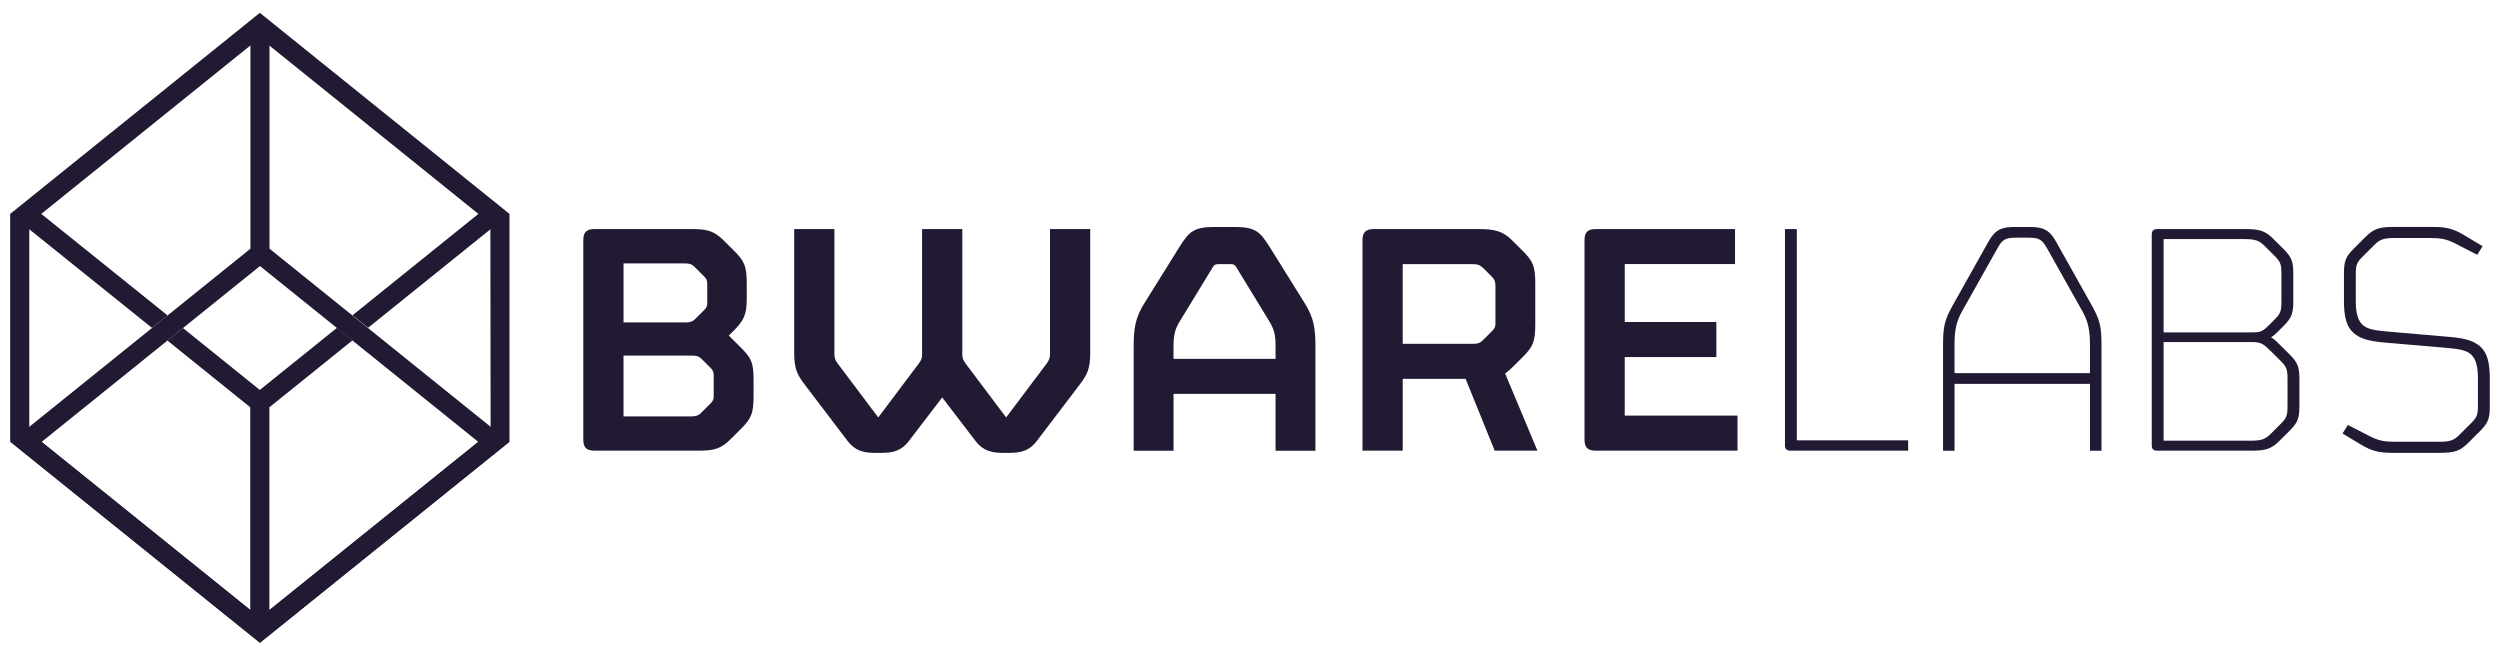 <svg width="127" height="33" viewBox="0 0 127 33" fill="none" xmlns="http://www.w3.org/2000/svg">
<path d="M37.022 17.048L37.259 16.812C37.789 16.285 37.935 15.977 37.935 15.178V14.397C37.935 13.507 37.807 13.253 37.277 12.726L36.766 12.218C36.292 11.746 35.945 11.637 35.178 11.637H30.196C29.795 11.637 29.631 11.801 29.631 12.2V22.331C29.631 22.731 29.795 22.894 30.196 22.894H35.525C36.291 22.894 36.639 22.785 37.113 22.313L37.624 21.804C38.153 21.277 38.281 21.024 38.281 20.134V19.28C38.281 18.39 38.153 18.173 37.624 17.646L37.022 17.048ZM31.676 13.381H34.796C35.015 13.381 35.143 13.417 35.27 13.544L35.763 14.035C35.891 14.162 35.928 14.253 35.928 14.398V15.397C35.928 15.542 35.891 15.633 35.763 15.76L35.307 16.214C35.179 16.341 35.051 16.378 34.833 16.378H31.676V13.381ZM36.256 20.135C36.256 20.28 36.22 20.371 36.092 20.498L35.599 20.989C35.471 21.116 35.343 21.152 35.124 21.152H31.675V18.065H35.16C35.38 18.065 35.508 18.101 35.635 18.228L36.091 18.682C36.219 18.81 36.256 18.901 36.256 19.046V20.135H36.256Z" fill="#221A33"/>
<path d="M53.338 18.01C53.338 18.192 53.283 18.319 53.174 18.464L51.112 21.206L49.05 18.464C48.94 18.319 48.885 18.192 48.885 18.01V11.637H46.842V18.01C46.842 18.192 46.787 18.319 46.677 18.464L44.615 21.206L42.553 18.464C42.444 18.319 42.388 18.192 42.388 18.01V11.637H40.345V17.92C40.345 18.737 40.491 19.027 40.892 19.554L43.046 22.386C43.337 22.767 43.684 23.004 44.378 23.004H44.853C45.546 23.004 45.893 22.768 46.185 22.386L47.864 20.189L49.543 22.386C49.835 22.767 50.182 23.004 50.875 23.004H51.35C52.044 23.004 52.391 22.768 52.682 22.386L54.836 19.554C55.237 19.028 55.383 18.737 55.383 17.92V11.637H53.34V18.01H53.338Z" fill="#221A33"/>
<path d="M64.488 12.528C63.995 11.748 63.758 11.53 62.7 11.53H61.715C60.657 11.53 60.419 11.748 59.926 12.528L58.138 15.398C57.664 16.142 57.591 16.723 57.591 17.576V22.897H59.616V20.01H64.799V22.897H66.824V17.576C66.824 16.723 66.751 16.142 66.277 15.398L64.488 12.528ZM64.798 18.23H59.615V17.54C59.615 16.995 59.707 16.686 59.944 16.305L61.604 13.582C61.696 13.437 61.75 13.418 61.915 13.418H62.499C62.663 13.418 62.718 13.437 62.809 13.582L64.47 16.305C64.707 16.686 64.798 16.995 64.798 17.54V18.23Z" fill="#221A33"/>
<path d="M76.825 18.665L77.336 18.156C77.865 17.63 77.992 17.376 77.992 16.485V14.397C77.992 13.507 77.865 13.253 77.336 12.726L76.825 12.218C76.351 11.746 75.949 11.637 75.128 11.637H69.781C69.379 11.637 69.215 11.801 69.215 12.2V22.895H71.259V19.245H74.453L75.931 22.895H78.102L76.46 18.973C76.588 18.882 76.697 18.792 76.825 18.665ZM75.967 16.449C75.967 16.594 75.93 16.685 75.802 16.812L75.309 17.303C75.182 17.43 75.054 17.466 74.835 17.466H71.258V13.417H74.817C75.073 13.417 75.2 13.471 75.365 13.635L75.749 14.016C75.913 14.18 75.968 14.289 75.968 14.507V16.449H75.967Z" fill="#221A33"/>
<path d="M82.537 18.138H87.191V16.358H82.537V13.416H88.139V11.637H81.058C80.656 11.637 80.493 11.801 80.493 12.2V22.331C80.493 22.731 80.657 22.894 81.058 22.894H88.266V21.114H82.536V18.138H82.537Z" fill="#221A33"/>
<path d="M91.278 11.637H90.676V22.604C90.676 22.804 90.749 22.895 90.968 22.895H96.935V22.369H91.278V11.637Z" fill="#221A33"/>
<path d="M104.436 12.256C104.089 11.639 103.743 11.53 103.104 11.53H102.356C101.717 11.53 101.371 11.639 101.024 12.256L99.181 15.543C98.779 16.269 98.707 16.613 98.707 17.521V22.896H99.291V19.501H106.17V22.896H106.755V17.521C106.755 16.613 106.681 16.268 106.28 15.543L104.436 12.256ZM106.17 18.956H99.29V17.522C99.29 16.759 99.381 16.324 99.692 15.779L101.498 12.565C101.735 12.148 101.918 12.075 102.411 12.075H103.049C103.542 12.075 103.725 12.148 103.962 12.565L105.768 15.779C106.079 16.324 106.17 16.759 106.17 17.522V18.956Z" fill="#221A33"/>
<path d="M115.732 17.43C115.586 17.285 115.495 17.194 115.367 17.14C115.458 17.085 115.568 16.994 115.66 16.904L116.007 16.558C116.426 16.141 116.499 15.905 116.499 15.287V13.925C116.499 13.308 116.426 13.072 116.007 12.654L115.477 12.127C115.075 11.728 114.784 11.637 114.072 11.637H109.601C109.382 11.637 109.309 11.728 109.309 11.927V22.604C109.309 22.804 109.382 22.895 109.601 22.895H114.382C115.093 22.895 115.386 22.804 115.787 22.404L116.317 21.877C116.737 21.46 116.81 21.224 116.81 20.606V19.281C116.81 18.663 116.737 18.427 116.317 18.01L115.732 17.43ZM109.911 12.146H114.035C114.546 12.146 114.765 12.219 115.02 12.473L115.513 12.963C115.841 13.29 115.896 13.399 115.896 13.908V15.324C115.896 15.832 115.841 15.941 115.513 16.268L115.221 16.558C114.911 16.867 114.765 16.885 114.4 16.885H109.911V12.146ZM116.206 20.625C116.206 21.134 116.152 21.243 115.823 21.57L115.33 22.06C115.075 22.315 114.856 22.387 114.345 22.387H109.911V17.376H114.418C114.856 17.376 115.002 17.484 115.348 17.829L115.823 18.301C116.152 18.628 116.206 18.738 116.206 19.246V20.625Z" fill="#221A33"/>
<path d="M126.025 17.629C125.696 17.32 125.258 17.193 124.51 17.121L121.152 16.831C120.532 16.776 120.203 16.686 120.003 16.485C119.784 16.267 119.674 15.904 119.674 15.305V13.943C119.674 13.435 119.729 13.326 120.058 12.999L120.642 12.418C120.898 12.163 121.116 12.091 121.628 12.091H123.416C123.982 12.091 124.274 12.127 124.822 12.418L125.844 12.944L126.117 12.508L125.241 11.982C124.639 11.618 124.311 11.528 123.544 11.528H121.591C120.879 11.528 120.588 11.618 120.186 12.018L119.566 12.636C119.146 13.053 119.073 13.289 119.073 13.907V15.287C119.073 16.085 119.201 16.576 119.529 16.884C119.858 17.193 120.296 17.32 121.044 17.393L124.401 17.683C125.022 17.737 125.351 17.828 125.551 18.028C125.77 18.246 125.879 18.61 125.879 19.209V20.588C125.879 21.097 125.825 21.206 125.496 21.533L124.912 22.114C124.657 22.369 124.437 22.441 123.927 22.441H121.701C121.134 22.441 120.843 22.404 120.295 22.114L119.273 21.588L119 22.023L119.876 22.55C120.478 22.913 120.806 23.004 121.573 23.004H123.964C124.675 23.004 124.968 22.913 125.369 22.514L125.989 21.896C126.409 21.478 126.482 21.242 126.482 20.625V19.227C126.48 18.429 126.353 17.938 126.025 17.629Z" fill="#221A33"/>
<path d="M13.667 1.028L13.2 0.652L12.732 1.028L12.714 1.043L0.517 10.866V22.437L13.2 32.651L25.882 22.437V10.866L13.685 1.043L13.667 1.028ZM13.685 2.315L24.302 10.866L17.908 16.015L18.698 16.652L24.911 11.648L24.923 21.782L24.384 22.375L13.685 30.988V20.69L17.909 17.288L17.119 16.652L13.199 19.809L9.294 16.664L8.504 17.3L12.713 20.69V30.989L2.097 22.437L1.488 21.727V11.648L7.723 16.659L8.513 16.023L2.097 10.866L12.714 2.315" fill="#221A33"/>
<path d="M13.691 1.385H12.722V12.634L0.537 22.448L13.207 32.652L25.876 22.448L13.691 12.634V1.385ZM13.207 31.381L2.115 22.448L13.207 13.515L24.298 22.448L13.207 31.381Z" fill="#221A33"/>
</svg>
